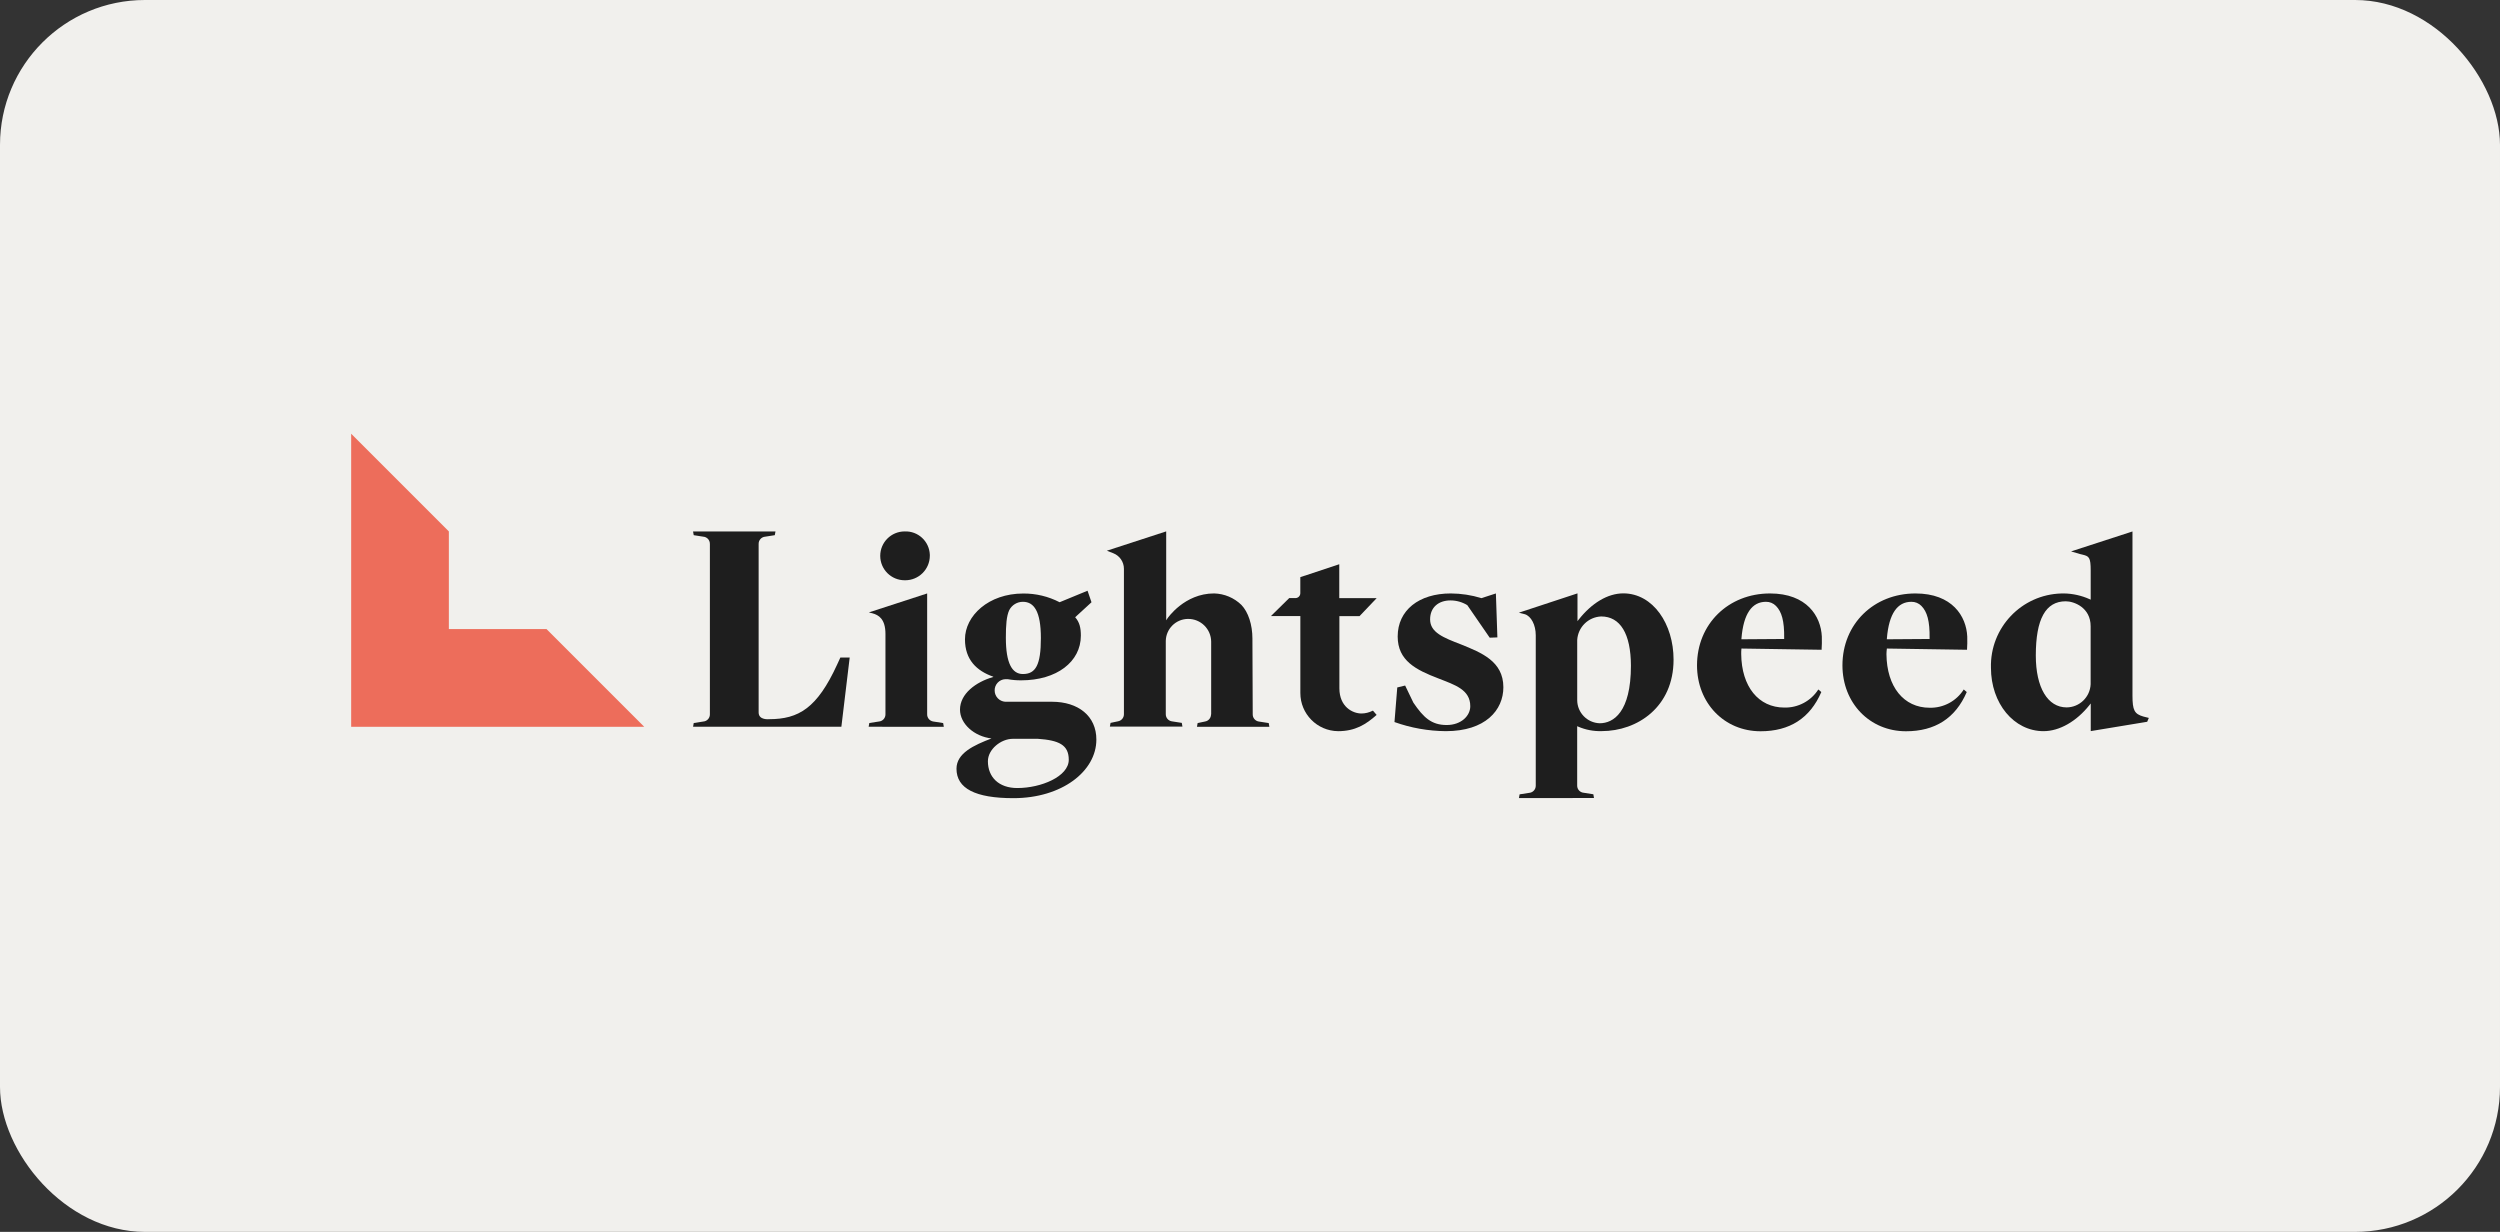 <?xml version="1.0" encoding="UTF-8"?> <svg xmlns="http://www.w3.org/2000/svg" xmlns:xlink="http://www.w3.org/1999/xlink" id="a" data-name="Layer 1" width="276" height="136" viewBox="0 0 276 136"><rect x="0" y="0" width="276" height="136" fill="#333333" stroke="none"/><defs><clipPath id="b"><rect x="-3114.788" y="-2058.327" width="1920" height="880" rx="-149.164" ry="-149.164" transform="translate(-4309.577 -3236.654) rotate(-180)" fill="none"></rect></clipPath></defs><rect x="0" width="276" height="136" rx="16" ry="16" fill="#f1f0ed"></rect><g id="c" data-name="Layer 2"><g id="d" data-name="Layer 1-2"><path d="m99.875,64.061c-1.489.001-2.696-1.205-2.697-2.694s1.205-2.696,2.694-2.697h.004c1.473-.06,2.716,1.085,2.776,2.558.002.04.002.081.002.121-.003,1.502-1.223,2.716-2.725,2.713-.018,0-.036,0-.054,0Z" fill="#1e1e1e"></path><path d="m225.612,80.721c-3.288,0-5.811-3.073-5.811-7.002-.115-4.414,3.369-8.085,7.783-8.2.087-.002.174-.003.261-.003.986.013,1.959.231,2.858.638l.109.05v-3.208c0-1.492-.179-1.591-.943-1.773l-.232-.056-.992-.291,6.78-2.203v18.118c0,1.624.215,2.031,1.204,2.315l.602.152-.182.427-6.231,1.029v-3.053l-.139.175c-1.435,1.813-3.324,2.884-5.067,2.884Zm2.448-14.338c-2.229,0-3.307,1.958-3.307,5.99,0,3.532,1.306,5.725,3.407,5.725,1.421-.014,2.583-1.137,2.646-2.557v-6.403c.003-2.08-1.849-2.755-2.745-2.755h0Z" fill="#1e1e1e"></path><path d="m95.899,80.234l.073-.413,1.055-.165c.413-.03.732-.376.728-.79v-8.874c0-1.677-.767-2.1-1.435-2.282l-.397-.099,6.436-2.094v13.329c-.012.397.27.741.661.807l1.105.172.073.413-8.299-.003Z" fill="#1e1e1e"></path><path d="m167.691,88.11l.073-.413,1.055-.165c.413-.03.732-.376.728-.79v-16.617c0-1.128-.506-2.1-1.204-2.315l-.661-.169,6.473-2.133v3.066l.139-.175c1.426-1.809,3.185-2.891,4.928-2.891,3.284.01,5.54,3.39,5.54,7.316,0,5.236-4.002,7.892-7.938,7.892-.89.026-1.775-.143-2.593-.496l-.109-.05v6.562c-.004.416.316.762.731.79l1.052.165.073.413-8.285.01Zm9.079-20.053c-1.421.057-2.565,1.184-2.646,2.603v6.641c.008,1.379,1.106,2.504,2.484,2.547,1.512,0,3.446-1.214,3.446-6.36-.01-3.532-1.184-5.431-3.284-5.431h0Z" fill="#1e1e1e"></path><path d="m133.713,78.868v-8.031c-.012-1.397-1.155-2.52-2.552-2.508-.015,0-.029,0-.044,0-1.318.033-2.38,1.093-2.414,2.411v8.11c-.003.389.278.722.661.784l1.105.172.073.413h-8.011l.073-.413.817-.172c.38-.061.66-.389.661-.774v-16.061c.001-.757-.46-1.438-1.164-1.717l-.721-.284,6.552-2.133v9.817l.142-.215c.02-.026,1.869-2.752,5.143-2.752,1.131.027,2.21.481,3.02,1.27.757.79,1.214,2.183,1.214,3.718l.033,8.368c-.003.389.278.722.661.784l1.105.172.073.413h-7.994l.073-.413.817-.172c.38-.061.66-.389.661-.774" fill="#1e1e1e"></path><path d="m78.369,60.039c.005-.414-.314-.761-.728-.79l-1.055-.165-.073-.413h9.102l-.079.413-1.055.165c-.413.03-.732.376-.728.79v18.615c0,.876,1.148.744,1.148.744,3.281,0,5.315-1.23,7.515-6.023l.361-.787h1.029l-.919,7.647h-16.372l.073-.413,1.055-.165c.413-.03.732-.376.728-.79v-18.826Z" fill="#1e1e1e"></path><path d="m147.717,80.721c-2.308-.027-4.163-1.909-4.158-4.217v-8.49h-3.248l2.018-1.984h.685c.3,0,.542-.243.542-.542,0-.002,0-.004,0-.007v-1.763l4.3-1.426v3.744h4.128l-1.889,1.984h-2.226v7.968c0,2.041,1.459,2.782,2.441,2.782.42-.004.833-.105,1.207-.294l.056-.023.407.473c-1.174,1.048-2.358,1.796-4.263,1.796Z" fill="#1e1e1e"></path><path d="m192.256,71.599l8.848.136c.033-.275.04-1.151.026-1.459-.099-2.236-1.654-4.759-5.719-4.759-4.594,0-8.06,3.364-8.06,7.938,0,4.164,3.013,7.276,7.012,7.276,3.208,0,5.461-1.429,6.711-4.33l-.331-.284c-.814,1.274-2.233,2.031-3.744,1.998-2.864,0-4.736-2.315-4.769-5.917-.003-.2.006-.4.026-.599Zm0-1.105c.225-2.788,1.187-4.055,2.702-4.055.418-.009.82.157,1.111.456.628.638.933,1.654.903,3.572v.076l-4.72.033.003-.083Z" fill="#1e1e1e"></path><path d="m208.311,71.599l8.848.136c.033-.275.04-1.151.026-1.459-.099-2.236-1.654-4.759-5.719-4.759-4.594,0-8.06,3.364-8.06,7.938,0,4.164,3.013,7.276,7.012,7.276,3.208,0,5.461-1.429,6.711-4.33l-.331-.284c-.813,1.288-2.242,2.054-3.764,2.018-2.864,0-4.736-2.315-4.769-5.917.003-.207.018-.413.046-.619Zm0-1.105c.225-2.788,1.187-4.055,2.702-4.055.418-.009.82.157,1.111.456.628.638.933,1.654.903,3.572v.076l-4.72.033.003-.083Z" fill="#1e1e1e"></path><path d="m161.311,71.149c-1.955-.751-3.427-1.323-3.427-2.768,0-1.323.923-2.094,2.252-2.094.655,0,1.297.181,1.855.523l2.474,3.592.847-.033-.165-4.852-1.594.519c-1.097-.338-2.239-.513-3.387-.519-3.516,0-5.861,1.856-5.861,4.753,0,2.669,2.018,3.681,4.495,4.63,1.822.718,3.519,1.23,3.519,3.069,0,1.048-.992,2.074-2.606,2.074-1.693,0-2.573-.847-3.678-2.474l-.906-1.885-.87.212-.308,3.82c1.821.65,3.739.99,5.672,1.005,4.363,0,6.35-2.315,6.35-4.852-.007-2.864-2.418-3.807-4.664-4.72Z" fill="#1e1e1e"></path><path d="m116.144,77.473h-5.176c-.64-.047-1.141-.572-1.158-1.214-.026-.681.506-1.254,1.186-1.279.011,0,.023,0,.034,0,.07-.005.141-.005.212,0,.492.089.992.133,1.492.129,3.929,0,6.592-2.047,6.592-4.935,0-.86-.142-1.485-.628-2.031l1.803-1.654-.437-1.273-3.083,1.27c-1.241-.643-2.621-.973-4.019-.962-3.83,0-6.43,2.461-6.43,5.057,0,2.239,1.267,3.476,3.119,4.124v.033c-1.915.552-3.668,1.852-3.668,3.605,0,1.558,1.558,2.954,3.476,3.182-1.948.747-3.863,1.624-3.863,3.344,0,2.176,2.077,3.248,6.284,3.248,5.358,0,9.158-2.977,9.158-6.463.007-2.606-2.004-4.181-4.895-4.181Zm-4.72-10.121c.292-.562.872-.914,1.505-.913,1.22,0,1.984,1.042,1.984,4.005s-.572,3.969-1.984,3.969c-1.194,0-1.882-1.181-1.882-4.005-.003-1.383.073-2.414.377-3.056Zm.886,19.647c-2.044,0-3.245-1.204-3.245-2.957,0-1.323,1.442-2.477,2.752-2.477h2.765c2.315.162,3.41.661,3.41,2.315,0,1.842-3.049,3.119-5.666,3.119h-.017Z" fill="#1e1e1e"></path><polygon points="60.337 69.452 49.554 69.452 49.554 58.67 38.769 47.884 38.769 58.67 38.769 69.452 38.769 80.238 49.554 80.238 60.337 80.238 71.122 80.238 60.337 69.452" fill="#ed6d5b"></polygon></g></g></svg> 